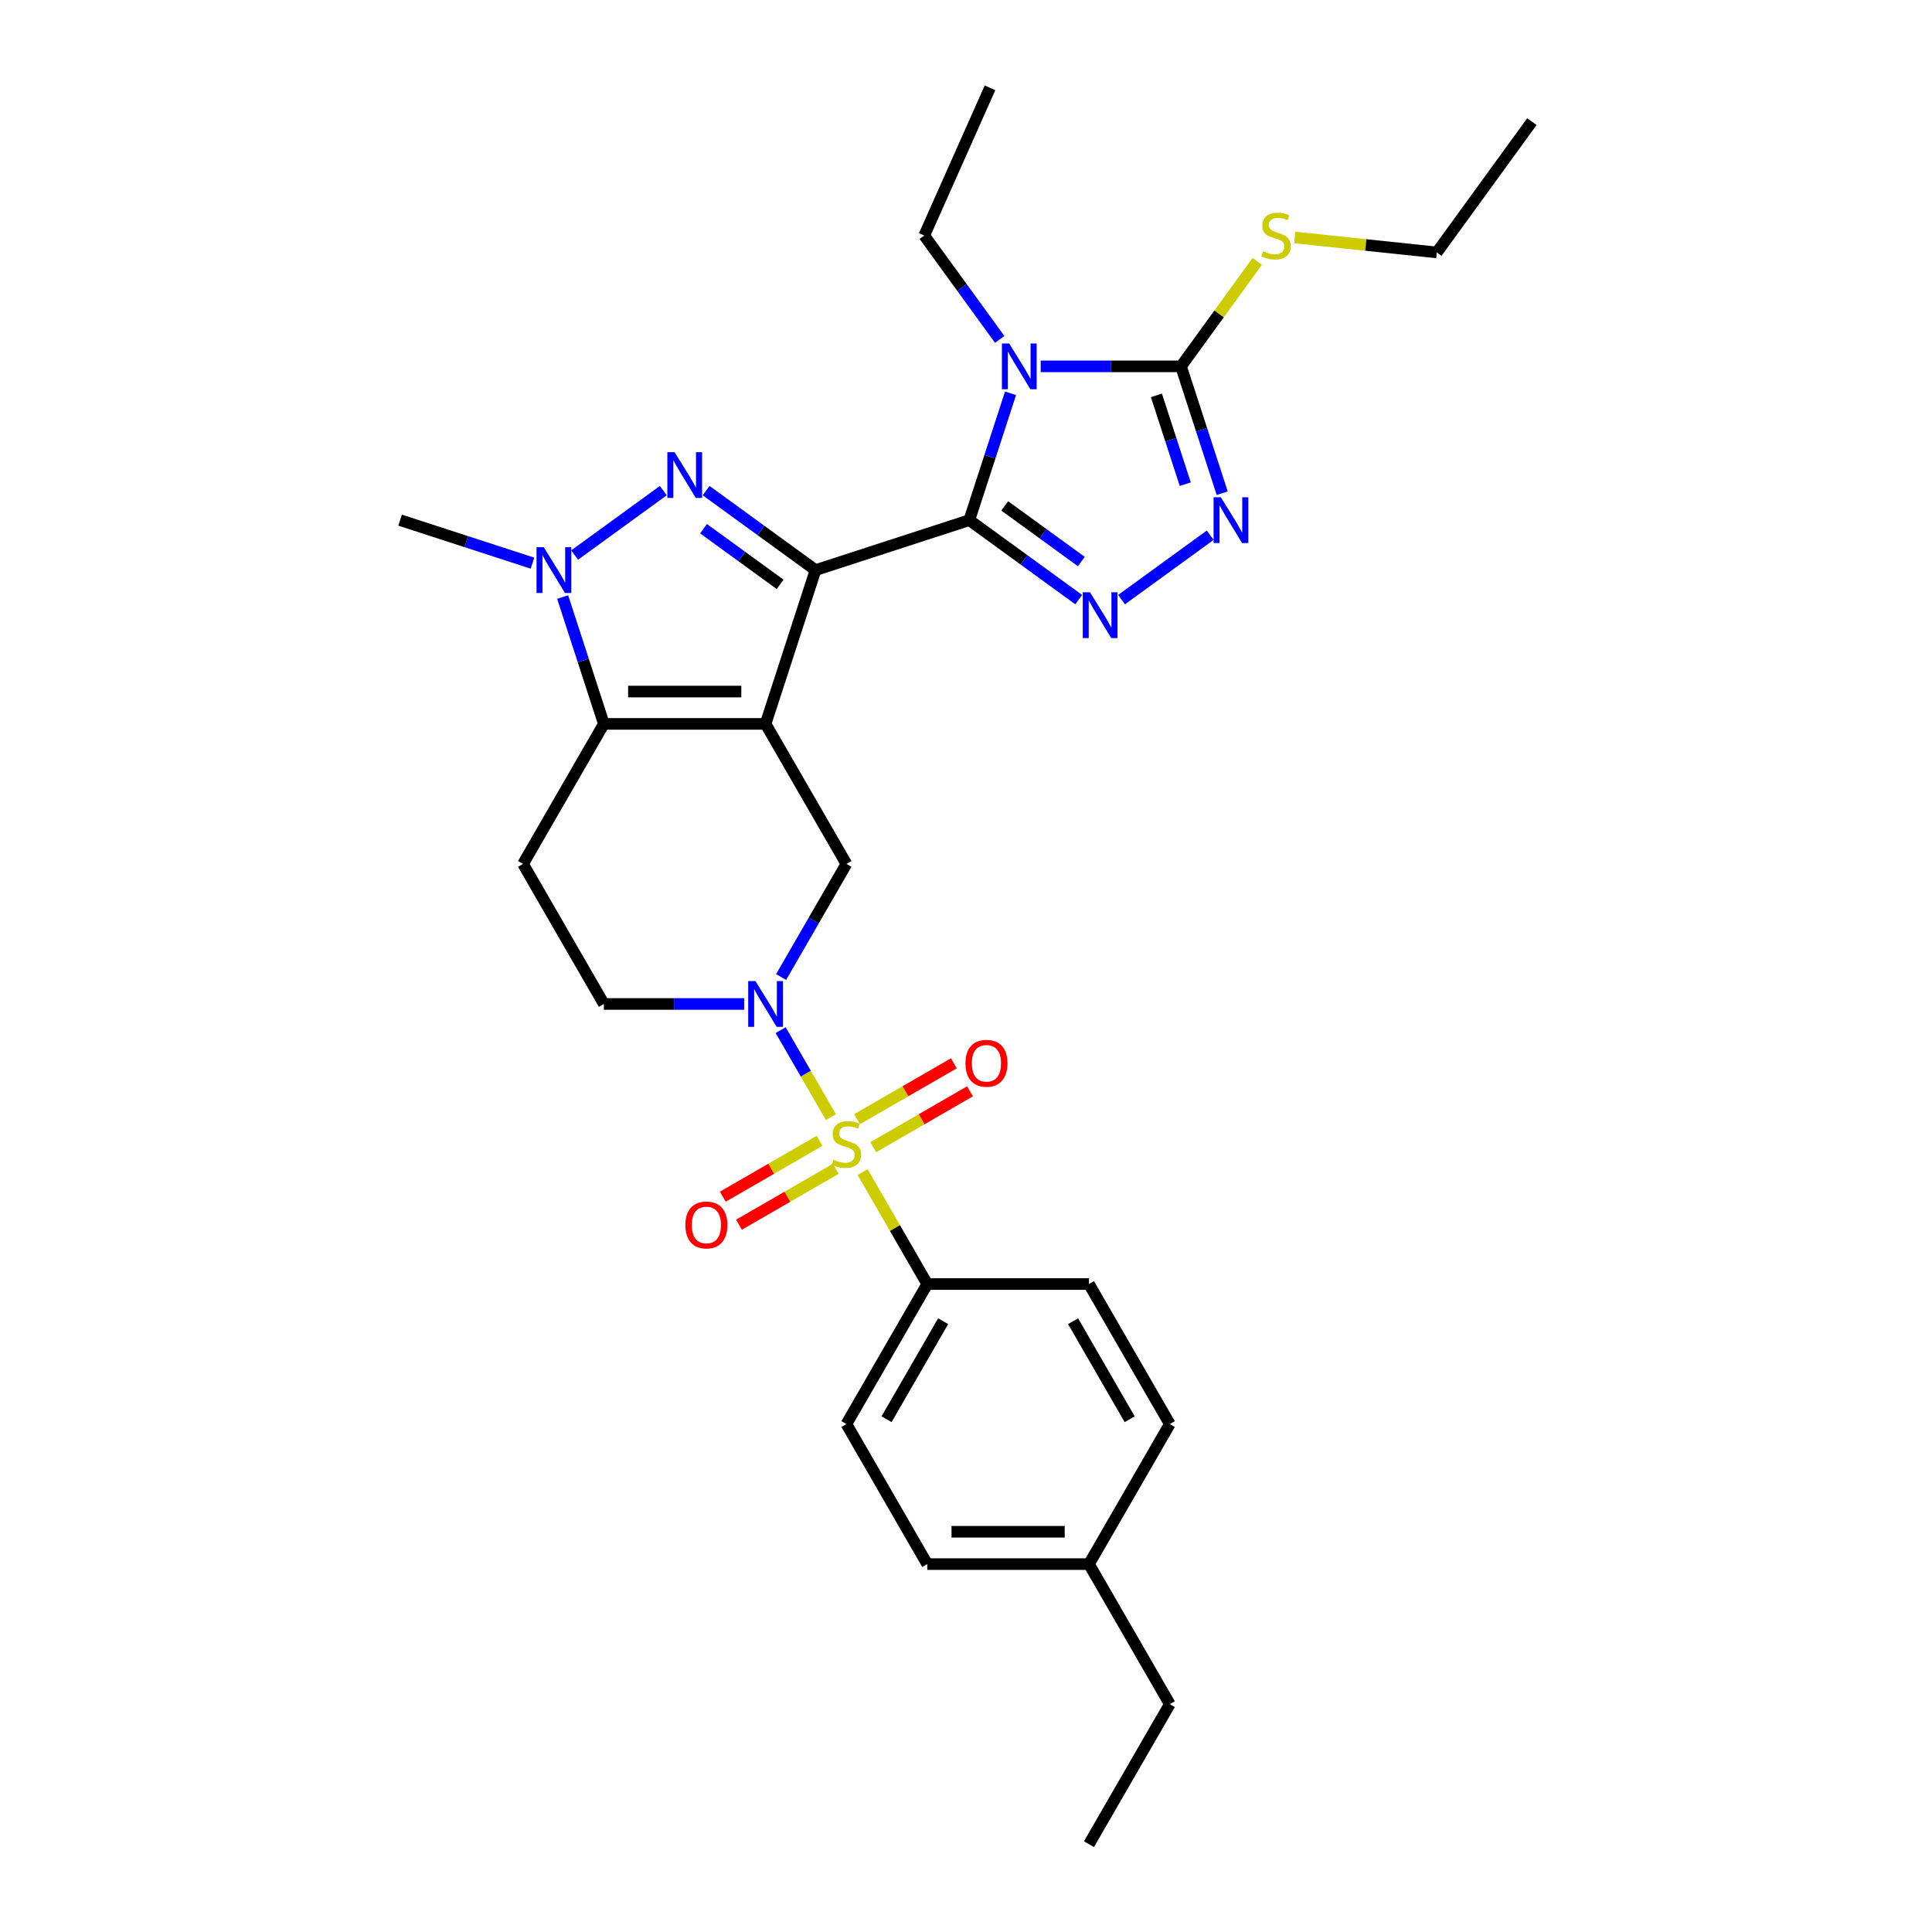 <?xml version='1.0' encoding='iso-8859-1'?>
<svg version='1.1' baseProfile='full'
              xmlns='http://www.w3.org/2000/svg'
                      xmlns:rdkit='http://www.rdkit.org/xml'
                      xmlns:xlink='http://www.w3.org/1999/xlink'
                  xml:space='preserve'
width='1000px' height='1000px' viewBox='0 0 1000 1000'>
<!-- END OF HEADER -->
<rect style='opacity:1.0;fill:#FFFFFF;stroke:none' width='1000' height='1000' x='0' y='0'> </rect>
<path class='bond-0' d='M 422.118,295.088 L 396.255,374.687' style='fill:none;fill-rule:evenodd;stroke:#000000;stroke-width:6px;stroke-linecap:butt;stroke-linejoin:miter;stroke-opacity:1' />
<path class='bond-1' d='M 422.118,295.088 L 501.717,269.224' style='fill:none;fill-rule:evenodd;stroke:#000000;stroke-width:6px;stroke-linecap:butt;stroke-linejoin:miter;stroke-opacity:1' />
<path class='bond-4' d='M 422.118,295.088 L 393.803,274.516' style='fill:none;fill-rule:evenodd;stroke:#000000;stroke-width:6px;stroke-linecap:butt;stroke-linejoin:miter;stroke-opacity:1' />
<path class='bond-4' d='M 393.803,274.516 L 365.489,253.944' style='fill:none;fill-rule:evenodd;stroke:#0000FF;stroke-width:6px;stroke-linecap:butt;stroke-linejoin:miter;stroke-opacity:1' />
<path class='bond-4' d='M 403.785,302.458 L 383.964,288.058' style='fill:none;fill-rule:evenodd;stroke:#000000;stroke-width:6px;stroke-linecap:butt;stroke-linejoin:miter;stroke-opacity:1' />
<path class='bond-4' d='M 383.964,288.058 L 364.144,273.657' style='fill:none;fill-rule:evenodd;stroke:#0000FF;stroke-width:6px;stroke-linecap:butt;stroke-linejoin:miter;stroke-opacity:1' />
<path class='bond-5' d='M 396.255,374.687 L 312.56,374.687' style='fill:none;fill-rule:evenodd;stroke:#000000;stroke-width:6px;stroke-linecap:butt;stroke-linejoin:miter;stroke-opacity:1' />
<path class='bond-5' d='M 383.701,357.948 L 325.114,357.948' style='fill:none;fill-rule:evenodd;stroke:#000000;stroke-width:6px;stroke-linecap:butt;stroke-linejoin:miter;stroke-opacity:1' />
<path class='bond-11' d='M 396.255,374.687 L 438.103,447.169' style='fill:none;fill-rule:evenodd;stroke:#000000;stroke-width:6px;stroke-linecap:butt;stroke-linejoin:miter;stroke-opacity:1' />
<path class='bond-3' d='M 501.717,269.224 L 512.384,236.396' style='fill:none;fill-rule:evenodd;stroke:#000000;stroke-width:6px;stroke-linecap:butt;stroke-linejoin:miter;stroke-opacity:1' />
<path class='bond-3' d='M 512.384,236.396 L 523.05,203.569' style='fill:none;fill-rule:evenodd;stroke:#0000FF;stroke-width:6px;stroke-linecap:butt;stroke-linejoin:miter;stroke-opacity:1' />
<path class='bond-6' d='M 501.717,269.224 L 530.032,289.796' style='fill:none;fill-rule:evenodd;stroke:#000000;stroke-width:6px;stroke-linecap:butt;stroke-linejoin:miter;stroke-opacity:1' />
<path class='bond-6' d='M 530.032,289.796 L 558.347,310.368' style='fill:none;fill-rule:evenodd;stroke:#0000FF;stroke-width:6px;stroke-linecap:butt;stroke-linejoin:miter;stroke-opacity:1' />
<path class='bond-6' d='M 520.051,261.854 L 539.871,276.254' style='fill:none;fill-rule:evenodd;stroke:#000000;stroke-width:6px;stroke-linecap:butt;stroke-linejoin:miter;stroke-opacity:1' />
<path class='bond-6' d='M 539.871,276.254 L 559.692,290.654' style='fill:none;fill-rule:evenodd;stroke:#0000FF;stroke-width:6px;stroke-linecap:butt;stroke-linejoin:miter;stroke-opacity:1' />
<path class='bond-2' d='M 430.072,578.223 L 417.073,555.708' style='fill:none;fill-rule:evenodd;stroke:#CCCC00;stroke-width:6px;stroke-linecap:butt;stroke-linejoin:miter;stroke-opacity:1' />
<path class='bond-2' d='M 417.073,555.708 L 404.073,533.193' style='fill:none;fill-rule:evenodd;stroke:#0000FF;stroke-width:6px;stroke-linecap:butt;stroke-linejoin:miter;stroke-opacity:1' />
<path class='bond-13' d='M 446.501,606.68 L 463.226,635.648' style='fill:none;fill-rule:evenodd;stroke:#CCCC00;stroke-width:6px;stroke-linecap:butt;stroke-linejoin:miter;stroke-opacity:1' />
<path class='bond-13' d='M 463.226,635.648 L 479.95,664.616' style='fill:none;fill-rule:evenodd;stroke:#000000;stroke-width:6px;stroke-linecap:butt;stroke-linejoin:miter;stroke-opacity:1' />
<path class='bond-14' d='M 451.979,593.786 L 477.028,579.324' style='fill:none;fill-rule:evenodd;stroke:#CCCC00;stroke-width:6px;stroke-linecap:butt;stroke-linejoin:miter;stroke-opacity:1' />
<path class='bond-14' d='M 477.028,579.324 L 502.077,564.862' style='fill:none;fill-rule:evenodd;stroke:#FF0000;stroke-width:6px;stroke-linecap:butt;stroke-linejoin:miter;stroke-opacity:1' />
<path class='bond-14' d='M 443.61,579.29 L 468.659,564.828' style='fill:none;fill-rule:evenodd;stroke:#CCCC00;stroke-width:6px;stroke-linecap:butt;stroke-linejoin:miter;stroke-opacity:1' />
<path class='bond-14' d='M 468.659,564.828 L 493.707,550.366' style='fill:none;fill-rule:evenodd;stroke:#FF0000;stroke-width:6px;stroke-linecap:butt;stroke-linejoin:miter;stroke-opacity:1' />
<path class='bond-15' d='M 424.226,590.481 L 399.177,604.943' style='fill:none;fill-rule:evenodd;stroke:#CCCC00;stroke-width:6px;stroke-linecap:butt;stroke-linejoin:miter;stroke-opacity:1' />
<path class='bond-15' d='M 399.177,604.943 L 374.129,619.405' style='fill:none;fill-rule:evenodd;stroke:#FF0000;stroke-width:6px;stroke-linecap:butt;stroke-linejoin:miter;stroke-opacity:1' />
<path class='bond-15' d='M 432.596,604.978 L 407.547,619.439' style='fill:none;fill-rule:evenodd;stroke:#CCCC00;stroke-width:6px;stroke-linecap:butt;stroke-linejoin:miter;stroke-opacity:1' />
<path class='bond-15' d='M 407.547,619.439 L 382.498,633.901' style='fill:none;fill-rule:evenodd;stroke:#FF0000;stroke-width:6px;stroke-linecap:butt;stroke-linejoin:miter;stroke-opacity:1' />
<path class='bond-9' d='M 538.662,189.625 L 574.969,189.625' style='fill:none;fill-rule:evenodd;stroke:#0000FF;stroke-width:6px;stroke-linecap:butt;stroke-linejoin:miter;stroke-opacity:1' />
<path class='bond-9' d='M 574.969,189.625 L 611.276,189.625' style='fill:none;fill-rule:evenodd;stroke:#000000;stroke-width:6px;stroke-linecap:butt;stroke-linejoin:miter;stroke-opacity:1' />
<path class='bond-18' d='M 517.45,175.681 L 497.918,148.798' style='fill:none;fill-rule:evenodd;stroke:#0000FF;stroke-width:6px;stroke-linecap:butt;stroke-linejoin:miter;stroke-opacity:1' />
<path class='bond-18' d='M 497.918,148.798 L 478.386,121.914' style='fill:none;fill-rule:evenodd;stroke:#000000;stroke-width:6px;stroke-linecap:butt;stroke-linejoin:miter;stroke-opacity:1' />
<path class='bond-8' d='M 343.326,253.944 L 297.435,287.285' style='fill:none;fill-rule:evenodd;stroke:#0000FF;stroke-width:6px;stroke-linecap:butt;stroke-linejoin:miter;stroke-opacity:1' />
<path class='bond-12' d='M 312.56,374.687 L 270.712,447.169' style='fill:none;fill-rule:evenodd;stroke:#000000;stroke-width:6px;stroke-linecap:butt;stroke-linejoin:miter;stroke-opacity:1' />
<path class='bond-30' d='M 312.56,374.687 L 301.893,341.859' style='fill:none;fill-rule:evenodd;stroke:#000000;stroke-width:6px;stroke-linecap:butt;stroke-linejoin:miter;stroke-opacity:1' />
<path class='bond-30' d='M 301.893,341.859 L 291.227,309.031' style='fill:none;fill-rule:evenodd;stroke:#0000FF;stroke-width:6px;stroke-linecap:butt;stroke-linejoin:miter;stroke-opacity:1' />
<path class='bond-10' d='M 580.51,310.368 L 626.401,277.026' style='fill:none;fill-rule:evenodd;stroke:#0000FF;stroke-width:6px;stroke-linecap:butt;stroke-linejoin:miter;stroke-opacity:1' />
<path class='bond-7' d='M 404.305,505.708 L 421.204,476.438' style='fill:none;fill-rule:evenodd;stroke:#0000FF;stroke-width:6px;stroke-linecap:butt;stroke-linejoin:miter;stroke-opacity:1' />
<path class='bond-7' d='M 421.204,476.438 L 438.103,447.169' style='fill:none;fill-rule:evenodd;stroke:#000000;stroke-width:6px;stroke-linecap:butt;stroke-linejoin:miter;stroke-opacity:1' />
<path class='bond-16' d='M 385.174,519.651 L 348.867,519.651' style='fill:none;fill-rule:evenodd;stroke:#0000FF;stroke-width:6px;stroke-linecap:butt;stroke-linejoin:miter;stroke-opacity:1' />
<path class='bond-16' d='M 348.867,519.651 L 312.56,519.651' style='fill:none;fill-rule:evenodd;stroke:#000000;stroke-width:6px;stroke-linecap:butt;stroke-linejoin:miter;stroke-opacity:1' />
<path class='bond-21' d='M 275.615,291.487 L 241.356,280.356' style='fill:none;fill-rule:evenodd;stroke:#0000FF;stroke-width:6px;stroke-linecap:butt;stroke-linejoin:miter;stroke-opacity:1' />
<path class='bond-21' d='M 241.356,280.356 L 207.097,269.224' style='fill:none;fill-rule:evenodd;stroke:#000000;stroke-width:6px;stroke-linecap:butt;stroke-linejoin:miter;stroke-opacity:1' />
<path class='bond-17' d='M 611.276,189.625 L 631.028,162.44' style='fill:none;fill-rule:evenodd;stroke:#000000;stroke-width:6px;stroke-linecap:butt;stroke-linejoin:miter;stroke-opacity:1' />
<path class='bond-17' d='M 631.028,162.44 L 650.779,135.254' style='fill:none;fill-rule:evenodd;stroke:#CCCC00;stroke-width:6px;stroke-linecap:butt;stroke-linejoin:miter;stroke-opacity:1' />
<path class='bond-31' d='M 611.276,189.625 L 621.942,222.453' style='fill:none;fill-rule:evenodd;stroke:#000000;stroke-width:6px;stroke-linecap:butt;stroke-linejoin:miter;stroke-opacity:1' />
<path class='bond-31' d='M 621.942,222.453 L 632.609,255.281' style='fill:none;fill-rule:evenodd;stroke:#0000FF;stroke-width:6px;stroke-linecap:butt;stroke-linejoin:miter;stroke-opacity:1' />
<path class='bond-31' d='M 598.556,204.646 L 606.023,227.626' style='fill:none;fill-rule:evenodd;stroke:#000000;stroke-width:6px;stroke-linecap:butt;stroke-linejoin:miter;stroke-opacity:1' />
<path class='bond-31' d='M 606.023,227.626 L 613.489,250.605' style='fill:none;fill-rule:evenodd;stroke:#0000FF;stroke-width:6px;stroke-linecap:butt;stroke-linejoin:miter;stroke-opacity:1' />
<path class='bond-32' d='M 270.712,447.169 L 312.56,519.651' style='fill:none;fill-rule:evenodd;stroke:#000000;stroke-width:6px;stroke-linecap:butt;stroke-linejoin:miter;stroke-opacity:1' />
<path class='bond-19' d='M 479.95,664.616 L 438.103,737.098' style='fill:none;fill-rule:evenodd;stroke:#000000;stroke-width:6px;stroke-linecap:butt;stroke-linejoin:miter;stroke-opacity:1' />
<path class='bond-19' d='M 488.17,683.858 L 458.876,734.596' style='fill:none;fill-rule:evenodd;stroke:#000000;stroke-width:6px;stroke-linecap:butt;stroke-linejoin:miter;stroke-opacity:1' />
<path class='bond-20' d='M 479.95,664.616 L 563.646,664.616' style='fill:none;fill-rule:evenodd;stroke:#000000;stroke-width:6px;stroke-linecap:butt;stroke-linejoin:miter;stroke-opacity:1' />
<path class='bond-25' d='M 670.163,122.933 L 706.935,126.798' style='fill:none;fill-rule:evenodd;stroke:#CCCC00;stroke-width:6px;stroke-linecap:butt;stroke-linejoin:miter;stroke-opacity:1' />
<path class='bond-25' d='M 706.935,126.798 L 743.708,130.663' style='fill:none;fill-rule:evenodd;stroke:#000000;stroke-width:6px;stroke-linecap:butt;stroke-linejoin:miter;stroke-opacity:1' />
<path class='bond-27' d='M 478.386,121.914 L 512.428,45.455' style='fill:none;fill-rule:evenodd;stroke:#000000;stroke-width:6px;stroke-linecap:butt;stroke-linejoin:miter;stroke-opacity:1' />
<path class='bond-22' d='M 438.103,737.098 L 479.95,809.581' style='fill:none;fill-rule:evenodd;stroke:#000000;stroke-width:6px;stroke-linecap:butt;stroke-linejoin:miter;stroke-opacity:1' />
<path class='bond-23' d='M 563.646,664.616 L 605.493,737.098' style='fill:none;fill-rule:evenodd;stroke:#000000;stroke-width:6px;stroke-linecap:butt;stroke-linejoin:miter;stroke-opacity:1' />
<path class='bond-23' d='M 555.426,683.858 L 584.72,734.596' style='fill:none;fill-rule:evenodd;stroke:#000000;stroke-width:6px;stroke-linecap:butt;stroke-linejoin:miter;stroke-opacity:1' />
<path class='bond-33' d='M 479.95,809.581 L 563.646,809.581' style='fill:none;fill-rule:evenodd;stroke:#000000;stroke-width:6px;stroke-linecap:butt;stroke-linejoin:miter;stroke-opacity:1' />
<path class='bond-33' d='M 492.505,792.842 L 551.091,792.842' style='fill:none;fill-rule:evenodd;stroke:#000000;stroke-width:6px;stroke-linecap:butt;stroke-linejoin:miter;stroke-opacity:1' />
<path class='bond-24' d='M 605.493,737.098 L 563.646,809.581' style='fill:none;fill-rule:evenodd;stroke:#000000;stroke-width:6px;stroke-linecap:butt;stroke-linejoin:miter;stroke-opacity:1' />
<path class='bond-26' d='M 563.646,809.581 L 605.493,882.063' style='fill:none;fill-rule:evenodd;stroke:#000000;stroke-width:6px;stroke-linecap:butt;stroke-linejoin:miter;stroke-opacity:1' />
<path class='bond-28' d='M 743.708,130.663 L 792.903,62.952' style='fill:none;fill-rule:evenodd;stroke:#000000;stroke-width:6px;stroke-linecap:butt;stroke-linejoin:miter;stroke-opacity:1' />
<path class='bond-29' d='M 605.493,882.063 L 563.646,954.545' style='fill:none;fill-rule:evenodd;stroke:#000000;stroke-width:6px;stroke-linecap:butt;stroke-linejoin:miter;stroke-opacity:1' />
<path  class='atom-3' d='M 431.407 600.269
Q 431.675 600.369, 432.78 600.838
Q 433.884 601.307, 435.09 601.608
Q 436.328 601.876, 437.534 601.876
Q 439.777 601.876, 441.082 600.805
Q 442.388 599.7, 442.388 597.791
Q 442.388 596.486, 441.718 595.682
Q 441.082 594.879, 440.078 594.444
Q 439.074 594.008, 437.4 593.506
Q 435.29 592.87, 434.018 592.268
Q 432.78 591.665, 431.876 590.393
Q 431.005 589.121, 431.005 586.978
Q 431.005 583.998, 433.014 582.157
Q 435.056 580.316, 439.074 580.316
Q 441.819 580.316, 444.932 581.622
L 444.162 584.199
Q 441.317 583.028, 439.174 583.028
Q 436.864 583.028, 435.592 583.998
Q 434.32 584.936, 434.353 586.576
Q 434.353 587.848, 434.989 588.618
Q 435.659 589.388, 436.596 589.824
Q 437.567 590.259, 439.174 590.761
Q 441.317 591.431, 442.589 592.1
Q 443.861 592.77, 444.765 594.142
Q 445.702 595.481, 445.702 597.791
Q 445.702 601.072, 443.493 602.847
Q 441.317 604.588, 437.667 604.588
Q 435.558 604.588, 433.951 604.119
Q 432.378 603.684, 430.503 602.914
L 431.407 600.269
' fill='#CCCC00'/>
<path  class='atom-4' d='M 522.341 177.774
L 530.108 190.328
Q 530.878 191.567, 532.117 193.81
Q 533.356 196.053, 533.423 196.187
L 533.423 177.774
L 536.57 177.774
L 536.57 201.476
L 533.322 201.476
L 524.986 187.75
Q 524.015 186.143, 522.977 184.302
Q 521.973 182.461, 521.672 181.892
L 521.672 201.476
L 518.592 201.476
L 518.592 177.774
L 522.341 177.774
' fill='#0000FF'/>
<path  class='atom-5' d='M 349.168 234.041
L 356.935 246.596
Q 357.705 247.834, 358.944 250.077
Q 360.182 252.32, 360.249 252.454
L 360.249 234.041
L 363.396 234.041
L 363.396 257.744
L 360.149 257.744
L 351.813 244.018
Q 350.842 242.411, 349.804 240.57
Q 348.8 238.728, 348.498 238.159
L 348.498 257.744
L 345.418 257.744
L 345.418 234.041
L 349.168 234.041
' fill='#0000FF'/>
<path  class='atom-7' d='M 564.189 306.568
L 571.956 319.122
Q 572.726 320.361, 573.965 322.604
Q 575.203 324.847, 575.27 324.981
L 575.27 306.568
L 578.417 306.568
L 578.417 330.27
L 575.17 330.27
L 566.834 316.544
Q 565.863 314.937, 564.825 313.096
Q 563.821 311.255, 563.519 310.686
L 563.519 330.27
L 560.439 330.27
L 560.439 306.568
L 564.189 306.568
' fill='#0000FF'/>
<path  class='atom-8' d='M 391.016 507.8
L 398.783 520.354
Q 399.553 521.593, 400.791 523.836
Q 402.03 526.079, 402.097 526.213
L 402.097 507.8
L 405.244 507.8
L 405.244 531.503
L 401.996 531.503
L 393.66 517.777
Q 392.69 516.17, 391.652 514.328
Q 390.647 512.487, 390.346 511.918
L 390.346 531.503
L 387.266 531.503
L 387.266 507.8
L 391.016 507.8
' fill='#0000FF'/>
<path  class='atom-9' d='M 281.457 283.236
L 289.224 295.791
Q 289.994 297.029, 291.233 299.272
Q 292.471 301.515, 292.538 301.649
L 292.538 283.236
L 295.685 283.236
L 295.685 306.939
L 292.438 306.939
L 284.102 293.213
Q 283.131 291.606, 282.093 289.764
Q 281.089 287.923, 280.787 287.354
L 280.787 306.939
L 277.707 306.939
L 277.707 283.236
L 281.457 283.236
' fill='#0000FF'/>
<path  class='atom-11' d='M 631.9 257.373
L 639.667 269.927
Q 640.437 271.166, 641.676 273.409
Q 642.914 275.652, 642.981 275.786
L 642.981 257.373
L 646.128 257.373
L 646.128 281.075
L 642.881 281.075
L 634.545 267.349
Q 633.574 265.742, 632.536 263.901
Q 631.532 262.06, 631.23 261.491
L 631.23 281.075
L 628.15 281.075
L 628.15 257.373
L 631.9 257.373
' fill='#0000FF'/>
<path  class='atom-15' d='M 499.705 550.353
Q 499.705 544.662, 502.517 541.481
Q 505.329 538.301, 510.585 538.301
Q 515.841 538.301, 518.653 541.481
Q 521.465 544.662, 521.465 550.353
Q 521.465 556.111, 518.62 559.392
Q 515.774 562.639, 510.585 562.639
Q 505.362 562.639, 502.517 559.392
Q 499.705 556.145, 499.705 550.353
M 510.585 559.961
Q 514.201 559.961, 516.142 557.551
Q 518.118 555.107, 518.118 550.353
Q 518.118 545.699, 516.142 543.356
Q 514.201 540.979, 510.585 540.979
Q 506.969 540.979, 504.994 543.322
Q 503.052 545.666, 503.052 550.353
Q 503.052 555.14, 504.994 557.551
Q 506.969 559.961, 510.585 559.961
' fill='#FF0000'/>
<path  class='atom-16' d='M 354.74 634.048
Q 354.74 628.357, 357.552 625.177
Q 360.364 621.996, 365.62 621.996
Q 370.876 621.996, 373.689 625.177
Q 376.501 628.357, 376.501 634.048
Q 376.501 639.807, 373.655 643.087
Q 370.809 646.335, 365.62 646.335
Q 360.398 646.335, 357.552 643.087
Q 354.74 639.84, 354.74 634.048
M 365.62 643.657
Q 369.236 643.657, 371.178 641.246
Q 373.153 638.802, 373.153 634.048
Q 373.153 629.395, 371.178 627.051
Q 369.236 624.674, 365.62 624.674
Q 362.005 624.674, 360.029 627.018
Q 358.088 629.361, 358.088 634.048
Q 358.088 638.836, 360.029 641.246
Q 362.005 643.657, 365.62 643.657
' fill='#FF0000'/>
<path  class='atom-18' d='M 653.775 130.049
Q 654.043 130.15, 655.148 130.618
Q 656.253 131.087, 657.458 131.388
Q 658.697 131.656, 659.902 131.656
Q 662.145 131.656, 663.451 130.585
Q 664.756 129.48, 664.756 127.572
Q 664.756 126.266, 664.087 125.463
Q 663.451 124.659, 662.446 124.224
Q 661.442 123.789, 659.768 123.287
Q 657.659 122.651, 656.387 122.048
Q 655.148 121.445, 654.244 120.173
Q 653.374 118.901, 653.374 116.758
Q 653.374 113.779, 655.382 111.938
Q 657.424 110.096, 661.442 110.096
Q 664.187 110.096, 667.301 111.402
L 666.531 113.98
Q 663.685 112.808, 661.542 112.808
Q 659.232 112.808, 657.96 113.779
Q 656.688 114.716, 656.721 116.357
Q 656.721 117.629, 657.358 118.399
Q 658.027 119.169, 658.964 119.604
Q 659.935 120.039, 661.542 120.542
Q 663.685 121.211, 664.957 121.881
Q 666.229 122.55, 667.133 123.923
Q 668.071 125.262, 668.071 127.572
Q 668.071 130.853, 665.861 132.627
Q 663.685 134.368, 660.036 134.368
Q 657.927 134.368, 656.32 133.899
Q 654.746 133.464, 652.871 132.694
L 653.775 130.049
' fill='#CCCC00'/>
</svg>
